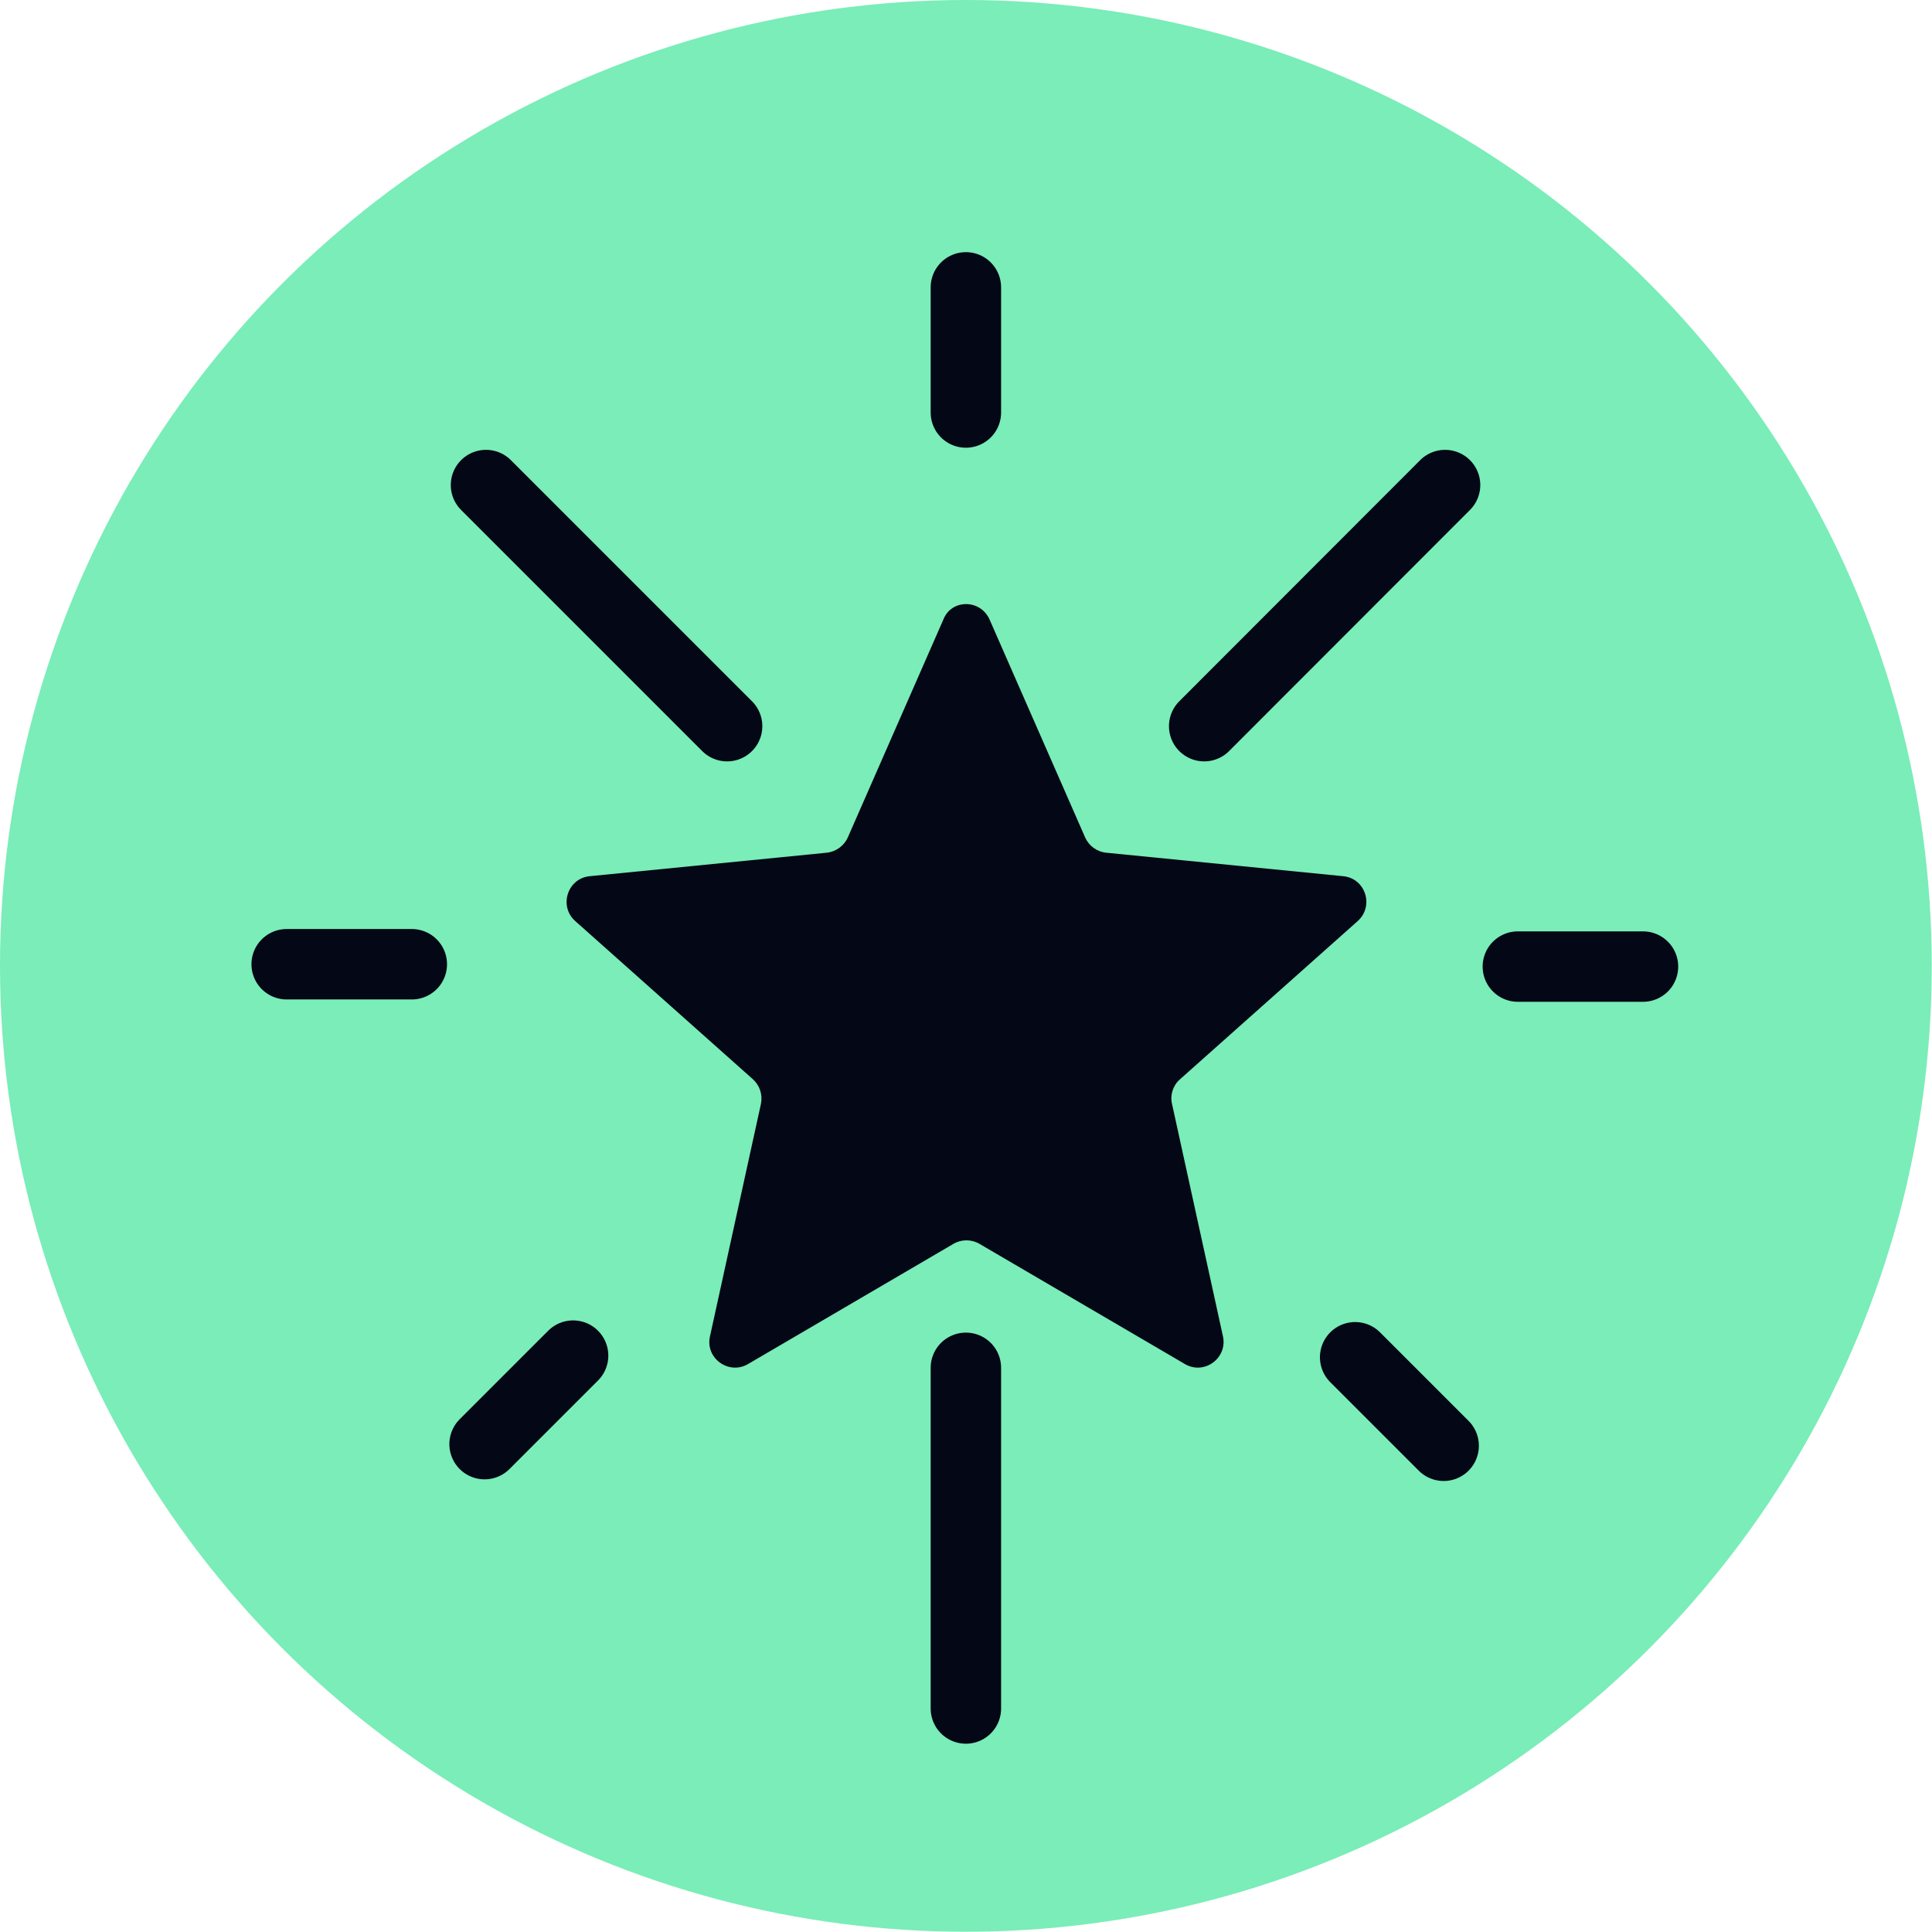 <?xml version="1.0" encoding="utf-8"?>
<!-- Generator: Adobe Illustrator 24.0.1, SVG Export Plug-In . SVG Version: 6.00 Build 0)  -->
<svg version="1.1" id="图层_1" xmlns="http://www.w3.org/2000/svg" xmlns:xlink="http://www.w3.org/1999/xlink" x="0px" y="0px"
	 viewBox="0 0 82.29 82.29" style="enable-background:new 0 0 82.29 82.29;" xml:space="preserve">
<style type="text/css">
	.st0{fill:#7AEDB8;}
	.st1{fill:#040816;}
	.st2{fill:none;stroke:#040816;stroke-width:3;stroke-linecap:round;stroke-miterlimit:10;}
</style>
<circle class="st0" cx="41.14" cy="41.14" r="41.14"/>
<g>
	<path class="st1" d="M42.15,26.39l4.07,9.28c0.16,0.36,0.5,0.61,0.9,0.65l10.09,1c0.95,0.09,1.33,1.27,0.62,1.91l-7.57,6.74
		c-0.3,0.26-0.43,0.67-0.34,1.05l2.17,9.9c0.2,0.93-0.8,1.66-1.62,1.18l-8.75-5.12c-0.34-0.2-0.77-0.2-1.11,0l-8.75,5.12
		c-0.82,0.48-1.83-0.25-1.62-1.18l2.17-9.9c0.08-0.39-0.05-0.79-0.34-1.05l-7.57-6.74c-0.71-0.63-0.33-1.82,0.62-1.91l10.09-1
		c0.39-0.04,0.74-0.29,0.9-0.65l4.07-9.28C40.52,25.51,41.76,25.51,42.15,26.39z"/>
</g>
<line class="st2" x1="41.14" y1="12.24" x2="41.14" y2="17.57"/>
<line class="st2" x1="20.7" y1="20.66" x2="30.97" y2="30.93"/>
<line class="st2" x1="41.14" y1="58.26" x2="41.14" y2="72.77"/>
<line class="st2" x1="61.55" y1="20.66" x2="51.29" y2="30.93"/>
<line class="st2" x1="12.21" y1="41.07" x2="17.54" y2="41.07"/>
<line class="st2" x1="20.64" y1="61.51" x2="24.41" y2="57.74"/>
<line class="st2" x1="61.49" y1="61.58" x2="57.72" y2="57.81"/>
<line class="st2" x1="69.98" y1="41.17" x2="64.65" y2="41.17"/>
</svg>
